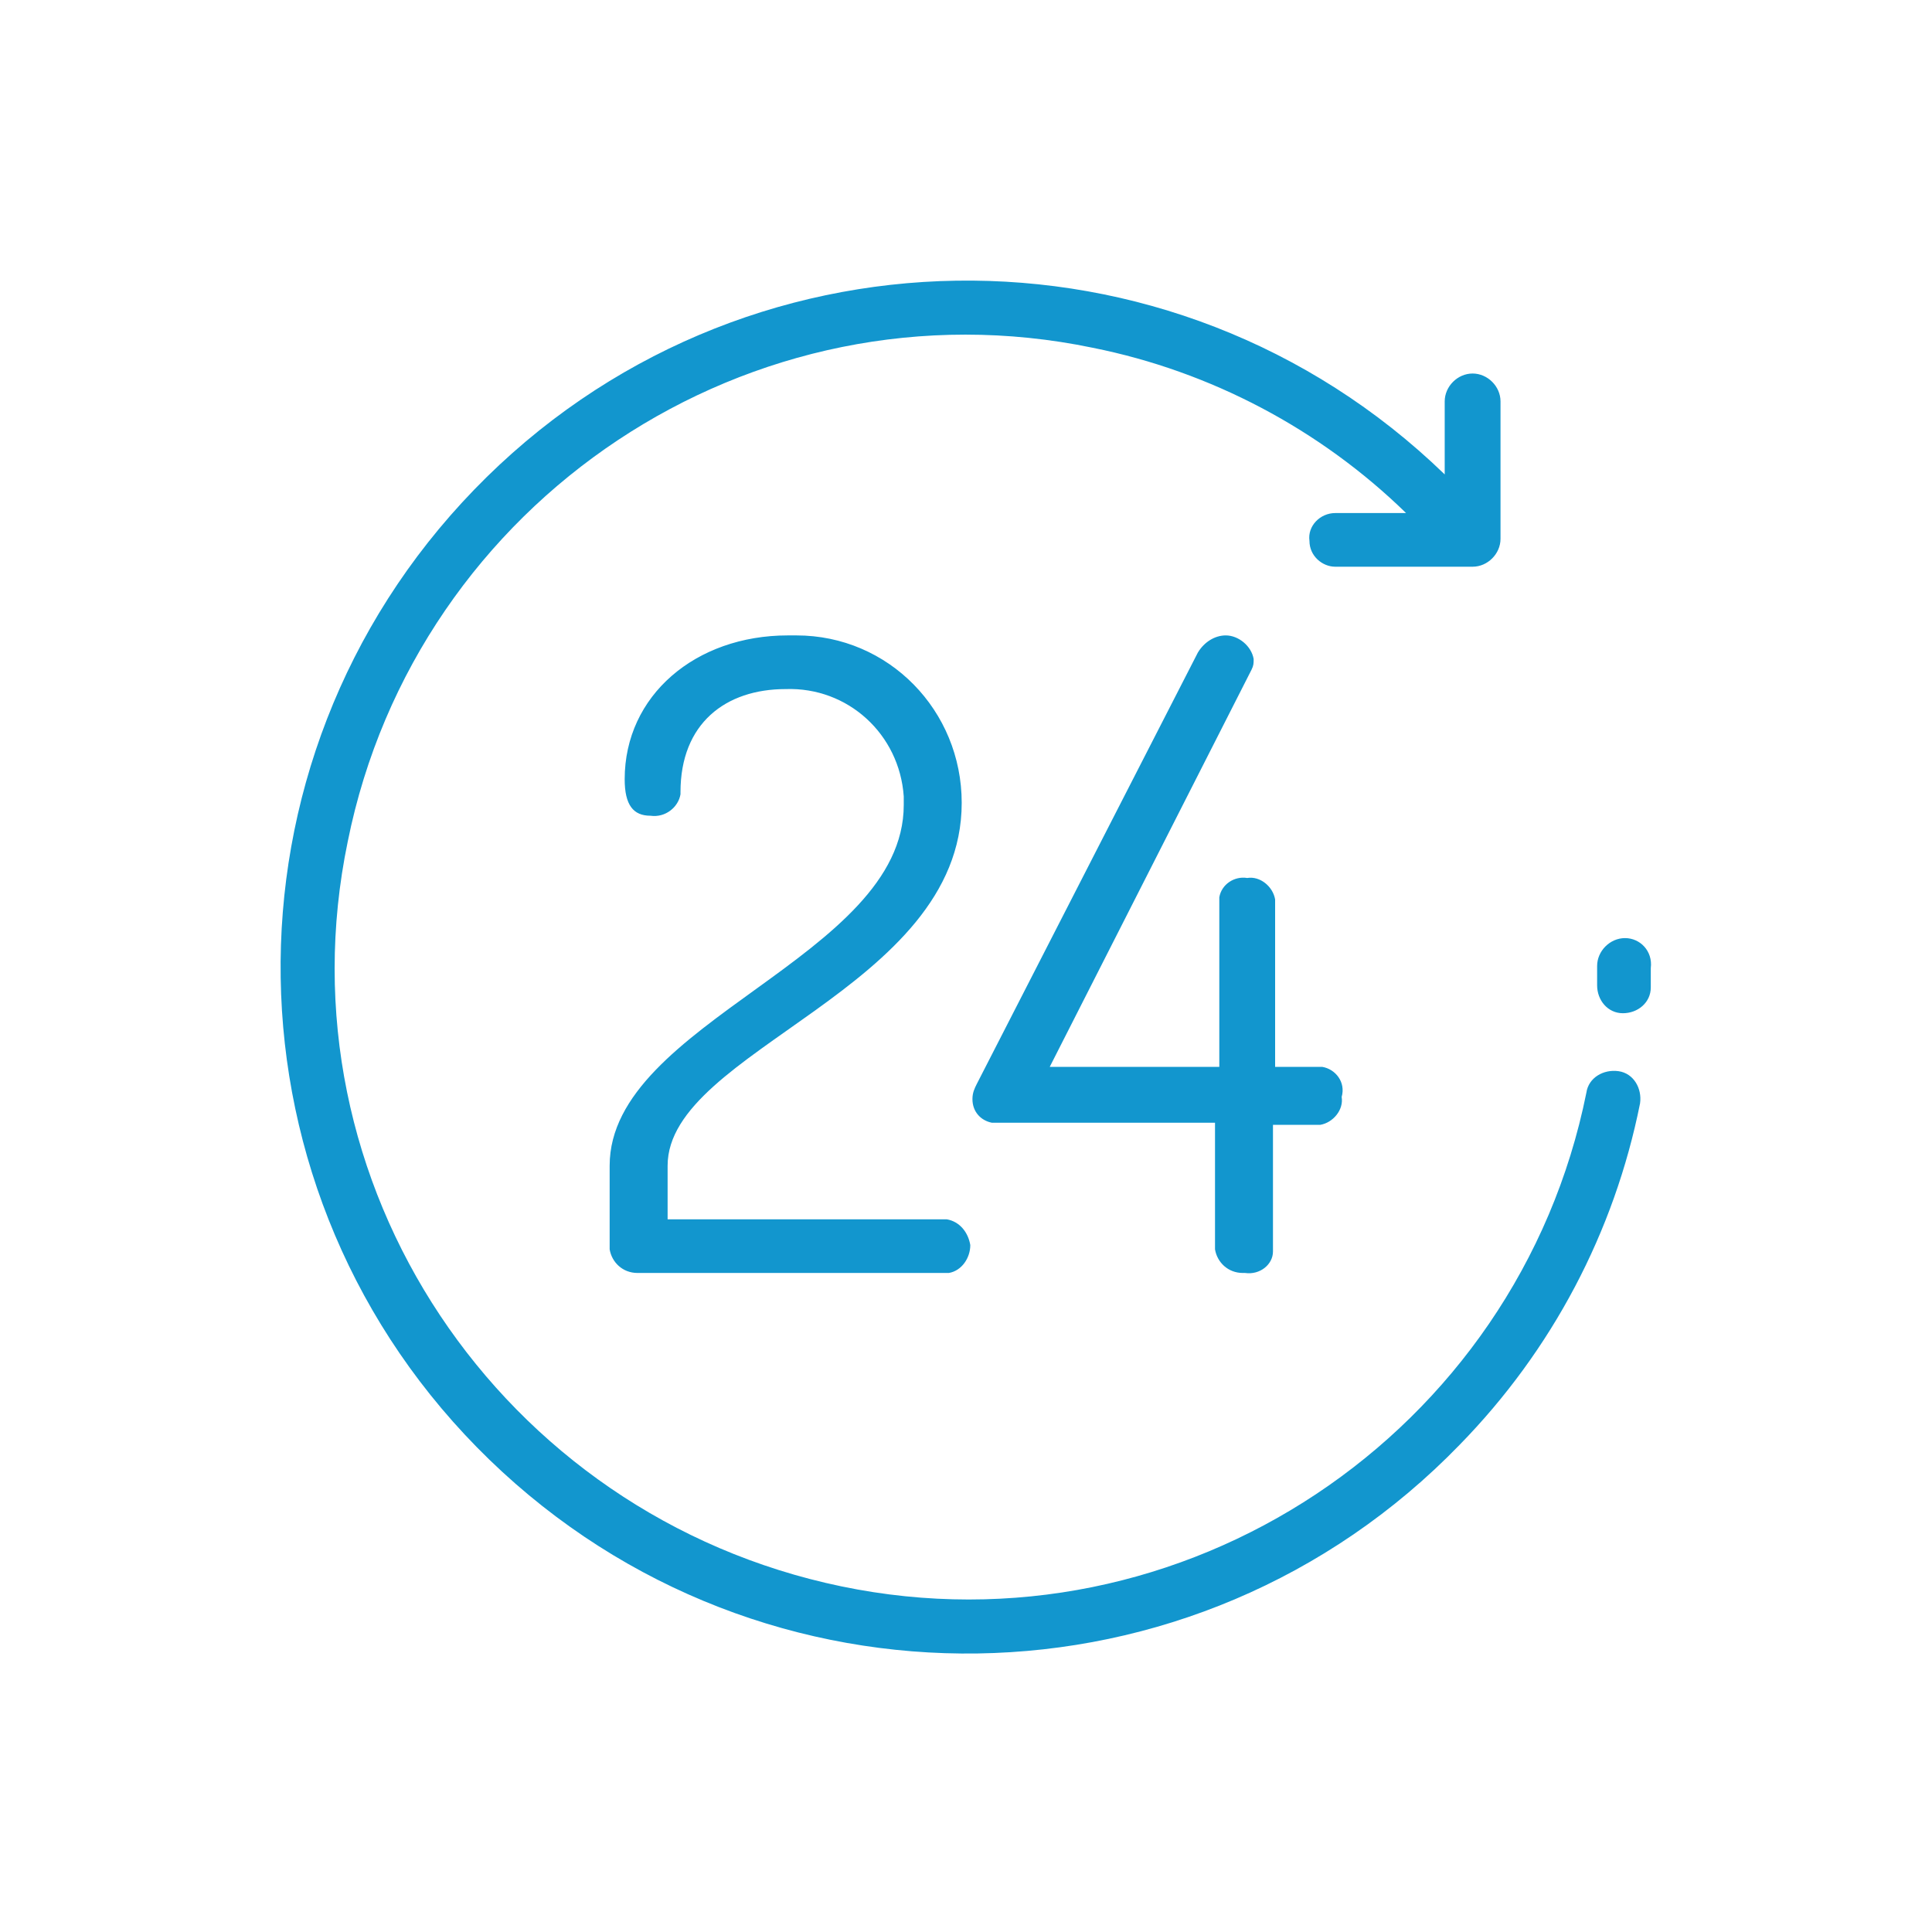 <?xml version="1.0" encoding="UTF-8"?> <svg xmlns="http://www.w3.org/2000/svg" xmlns:xlink="http://www.w3.org/1999/xlink" id="Layer_1" x="0px" y="0px" viewBox="0 0 90 90" style="enable-background:new 0 0 90 90;" xml:space="preserve"> <style type="text/css"> .st0{fill-rule:evenodd;clip-rule:evenodd;fill:#1296CE;} </style> <path id="_24-hours" class="st0" d="M75.4,49.9c-0.7-0.1-1.4,0.3-1.5,1c0,0,0,0,0,0c-3.2,15.9-18.8,26.3-34.7,23s-26.3-18.8-23-34.7 c3.2-15.9,18.8-26.3,34.7-23c5.5,1.1,10.6,3.8,14.6,7.7h-3.3c-0.7,0-1.3,0.6-1.2,1.3c0,0.7,0.6,1.2,1.2,1.2h6.4 c0.7,0,1.3-0.6,1.3-1.3v-6.4c0-0.7-0.6-1.3-1.3-1.3s-1.3,0.6-1.3,1.3v3.4c-12.7-12.3-32.9-12-45.2,0.7s-12,32.9,0.7,45.2 s32.9,12,45.2-0.7c4.3-4.4,7.2-9.9,8.4-15.9C76.5,50.7,76.1,50,75.4,49.9z M75.7,43.7c-0.7,0-1.3,0.6-1.3,1.3c0,0,0,0,0,0 c0,0.3,0,0.6,0,0.9c0,0.7,0.5,1.3,1.2,1.3c0,0,0,0,0,0h0c0.7,0,1.3-0.5,1.3-1.2c0-0.3,0-0.6,0-0.9C77,44.3,76.4,43.7,75.7,43.7z M44.1,56.8h-13v-2.5c0-5.4,13.7-8.2,13.7-16.9c0-4.3-3.4-7.8-7.7-7.8c-0.1,0-0.2,0-0.4,0c-4.3,0-7.6,2.8-7.6,6.7 c0,1.2,0.4,1.7,1.2,1.7c0.7,0.1,1.3-0.4,1.4-1c0,0,0,0,0-0.1c0-3.2,2.1-4.8,4.9-4.8c2.9-0.1,5.3,2.1,5.5,5c0,0.1,0,0.3,0,0.4 c0,7.1-13.7,10.1-13.7,16.8v3.9c0.1,0.6,0.6,1.1,1.3,1.1h14.5c0.6-0.1,1-0.7,1-1.3C45.1,57.4,44.7,56.9,44.1,56.8z M61.6,49.7h-2.2 v-7.8c-0.1-0.6-0.7-1.1-1.3-1c0,0,0,0,0,0c-0.6-0.1-1.2,0.3-1.3,0.9c0,0,0,0,0,0.1v7.8h-7.9l9.4-18.5c0.1-0.2,0.1-0.3,0.1-0.5 c-0.1-0.6-0.7-1.1-1.3-1.1c-0.5,0-1,0.3-1.3,0.8L45.5,50.5c-0.1,0.2-0.2,0.4-0.2,0.7c0,0.6,0.4,1,0.9,1.1c0,0,0.1,0,0.1,0h10.3v5.9 c0.1,0.6,0.6,1.1,1.3,1.1c0,0,0,0,0.1,0c0.7,0.1,1.3-0.4,1.3-1c0,0,0,0,0,0v-5.9h2.2c0.6-0.1,1.1-0.7,1-1.3 C62.7,50.4,62.2,49.8,61.6,49.7C61.6,49.7,61.6,49.7,61.6,49.7L61.6,49.7z"></path> </svg> 